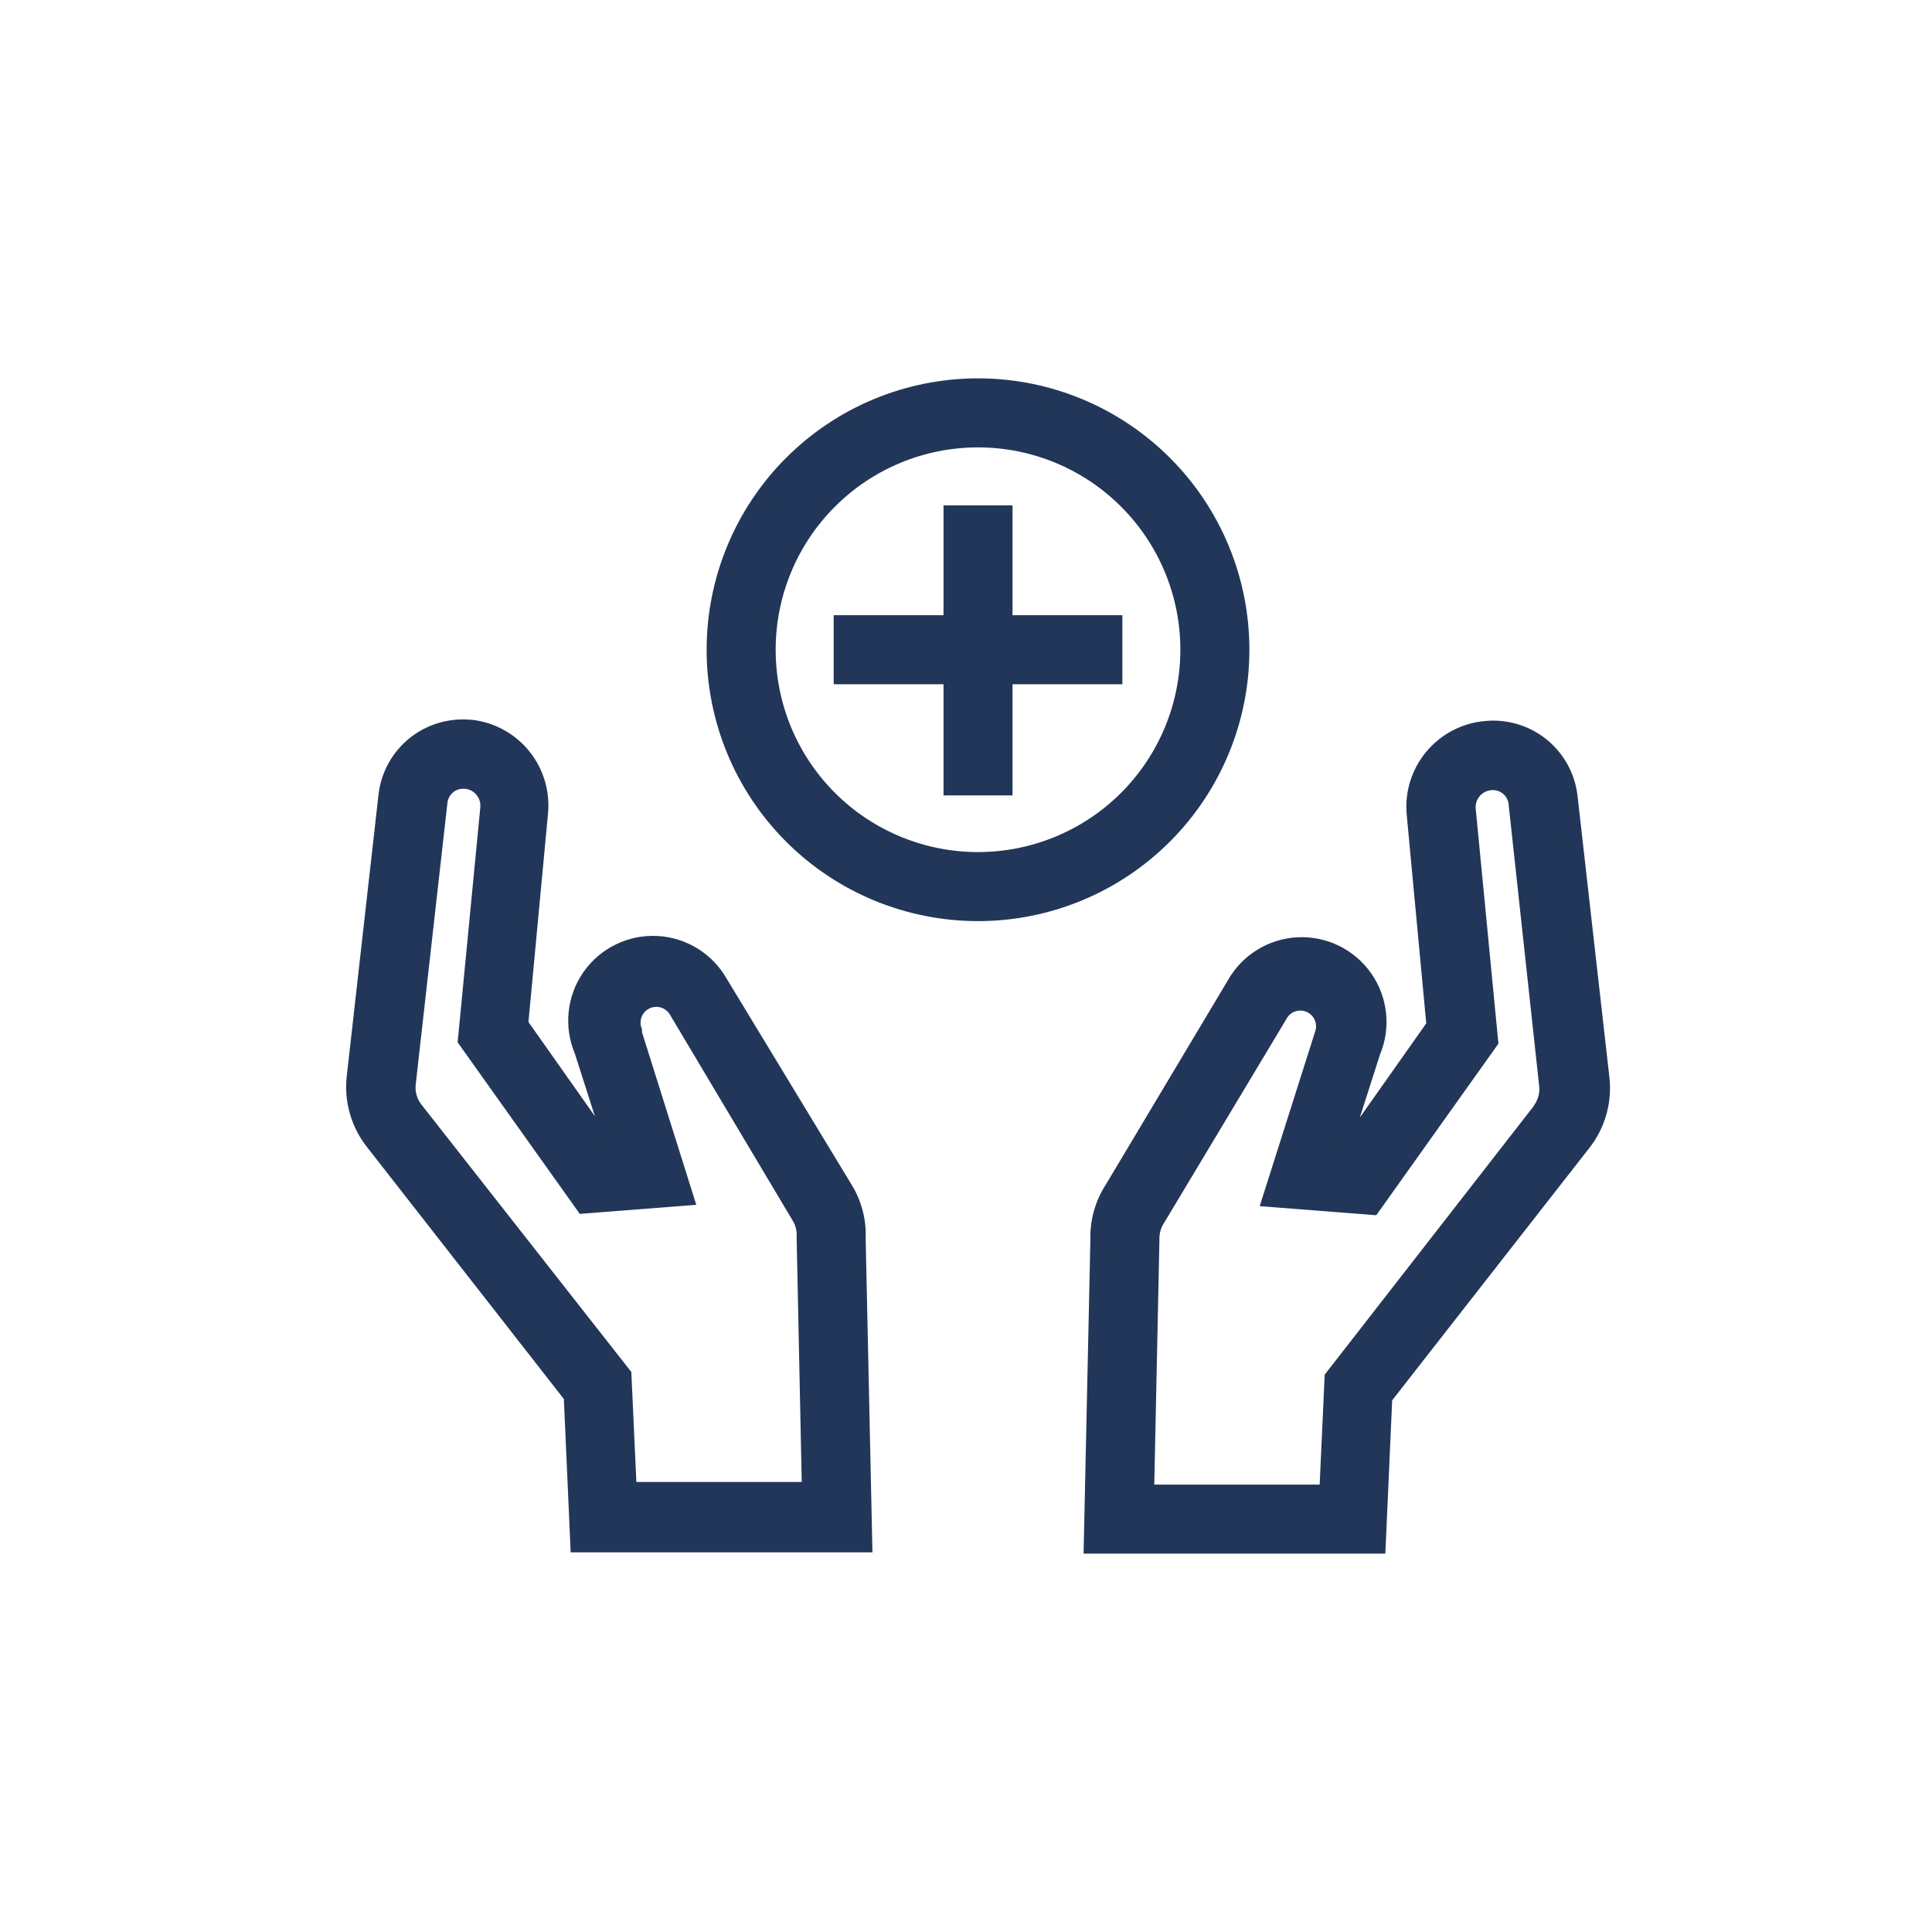 <svg width="60" height="60" viewBox="0 0 60 60" fill="none" xmlns="http://www.w3.org/2000/svg">
<g clip-path="url(#clip0_740_1125)">
<path d="M49.729 33.452L48.743 24.74C48.67 24.114 48.353 23.542 47.861 23.149C47.367 22.756 46.739 22.575 46.113 22.644C45.476 22.706 44.89 23.018 44.482 23.511C44.074 24.003 43.877 24.637 43.935 25.274L44.551 31.85L41.798 35.753H41.633L42.62 32.671H42.619C42.941 31.916 42.85 31.048 42.381 30.375C41.911 29.701 41.128 29.317 40.307 29.358C39.488 29.399 38.746 29.859 38.346 30.575L34.565 36.904C34.252 37.379 34.094 37.939 34.113 38.507L33.907 48H42.784L42.989 43.397L49.154 35.507V35.507C49.614 34.927 49.821 34.186 49.729 33.452L49.729 33.452ZM47.88 34.438L41.386 42.781L41.222 46.356H35.592L35.757 38.507V38.507C35.748 38.258 35.82 38.013 35.962 37.808L39.784 31.438V31.439C39.992 31.152 40.375 31.054 40.696 31.204C41.016 31.355 41.186 31.712 41.099 32.055L39.455 37.233L42.62 37.48L46.277 32.343L45.578 25.11C45.567 24.902 45.639 24.7 45.778 24.545C45.917 24.391 46.111 24.299 46.318 24.288C46.712 24.264 47.056 24.553 47.099 24.945L48.044 33.658C48.087 33.948 48.013 34.244 47.839 34.48L47.88 34.438Z" fill="#223659" stroke="#223659" stroke-width="0.5"/>
<path d="M17.757 43.356L17.962 47.959H26.839L26.634 38.466C26.659 37.916 26.515 37.371 26.223 36.904L22.36 30.534C21.959 29.818 21.218 29.358 20.398 29.317C19.578 29.276 18.794 29.66 18.324 30.333C17.855 31.007 17.765 31.874 18.086 32.63L19.072 35.712H18.908L16.154 31.808L16.771 25.233C16.829 24.602 16.637 23.974 16.238 23.482C15.838 22.991 15.263 22.675 14.634 22.603H14.593C13.973 22.545 13.355 22.732 12.871 23.123C12.387 23.515 12.076 24.08 12.004 24.699L11.017 33.452C10.936 34.173 11.143 34.897 11.592 35.466L17.757 43.356ZM12.661 33.657L13.647 24.904C13.691 24.512 14.034 24.222 14.428 24.247H14.47C14.885 24.29 15.192 24.652 15.168 25.069L14.47 32.301L18.127 37.438L21.291 37.192L19.688 32.096V32.014V32.014C19.559 31.66 19.715 31.265 20.052 31.097C20.389 30.928 20.799 31.04 21.004 31.356L24.825 37.767C24.948 37.964 25.005 38.194 24.99 38.425L25.154 46.274H19.524L19.36 42.699L12.908 34.48C12.719 34.25 12.63 33.954 12.661 33.658L12.661 33.657Z" fill="#223659" stroke="#223659" stroke-width="0.5"/>
<path d="M31.195 15.945H29.552V19.356H26.141V21H29.552V24.452H31.195V21H34.606V19.356H31.195V15.945Z" fill="#223659" stroke="#223659" stroke-width="0.5"/>
<path d="M38.551 20.178C38.551 18.009 37.69 15.929 36.156 14.395C34.622 12.862 32.542 12 30.373 12C28.204 12 26.124 12.862 24.59 14.395C23.057 15.929 22.195 18.009 22.195 20.178C22.195 22.347 23.056 24.427 24.59 25.961C26.124 27.495 28.204 28.356 30.373 28.356C32.542 28.356 34.622 27.495 36.156 25.961C37.689 24.427 38.551 22.347 38.551 20.178ZM30.373 26.712C28.64 26.712 26.978 26.024 25.753 24.799C24.527 23.573 23.839 21.911 23.839 20.178C23.839 18.445 24.527 16.783 25.753 15.558C26.978 14.332 28.64 13.644 30.373 13.644C32.106 13.644 33.768 14.332 34.993 15.558C36.219 16.783 36.907 18.445 36.907 20.178C36.907 21.911 36.219 23.573 34.993 24.799C33.768 26.024 32.106 26.712 30.373 26.712Z" fill="#223659" stroke="#223659" stroke-width="0.5"/>
</g>
<defs>
<clipPath id="clip0_740_1125">
<rect width="40" height="40" fill="white" transform="translate(10 10)"/>
</clipPath>
</defs>
</svg>
